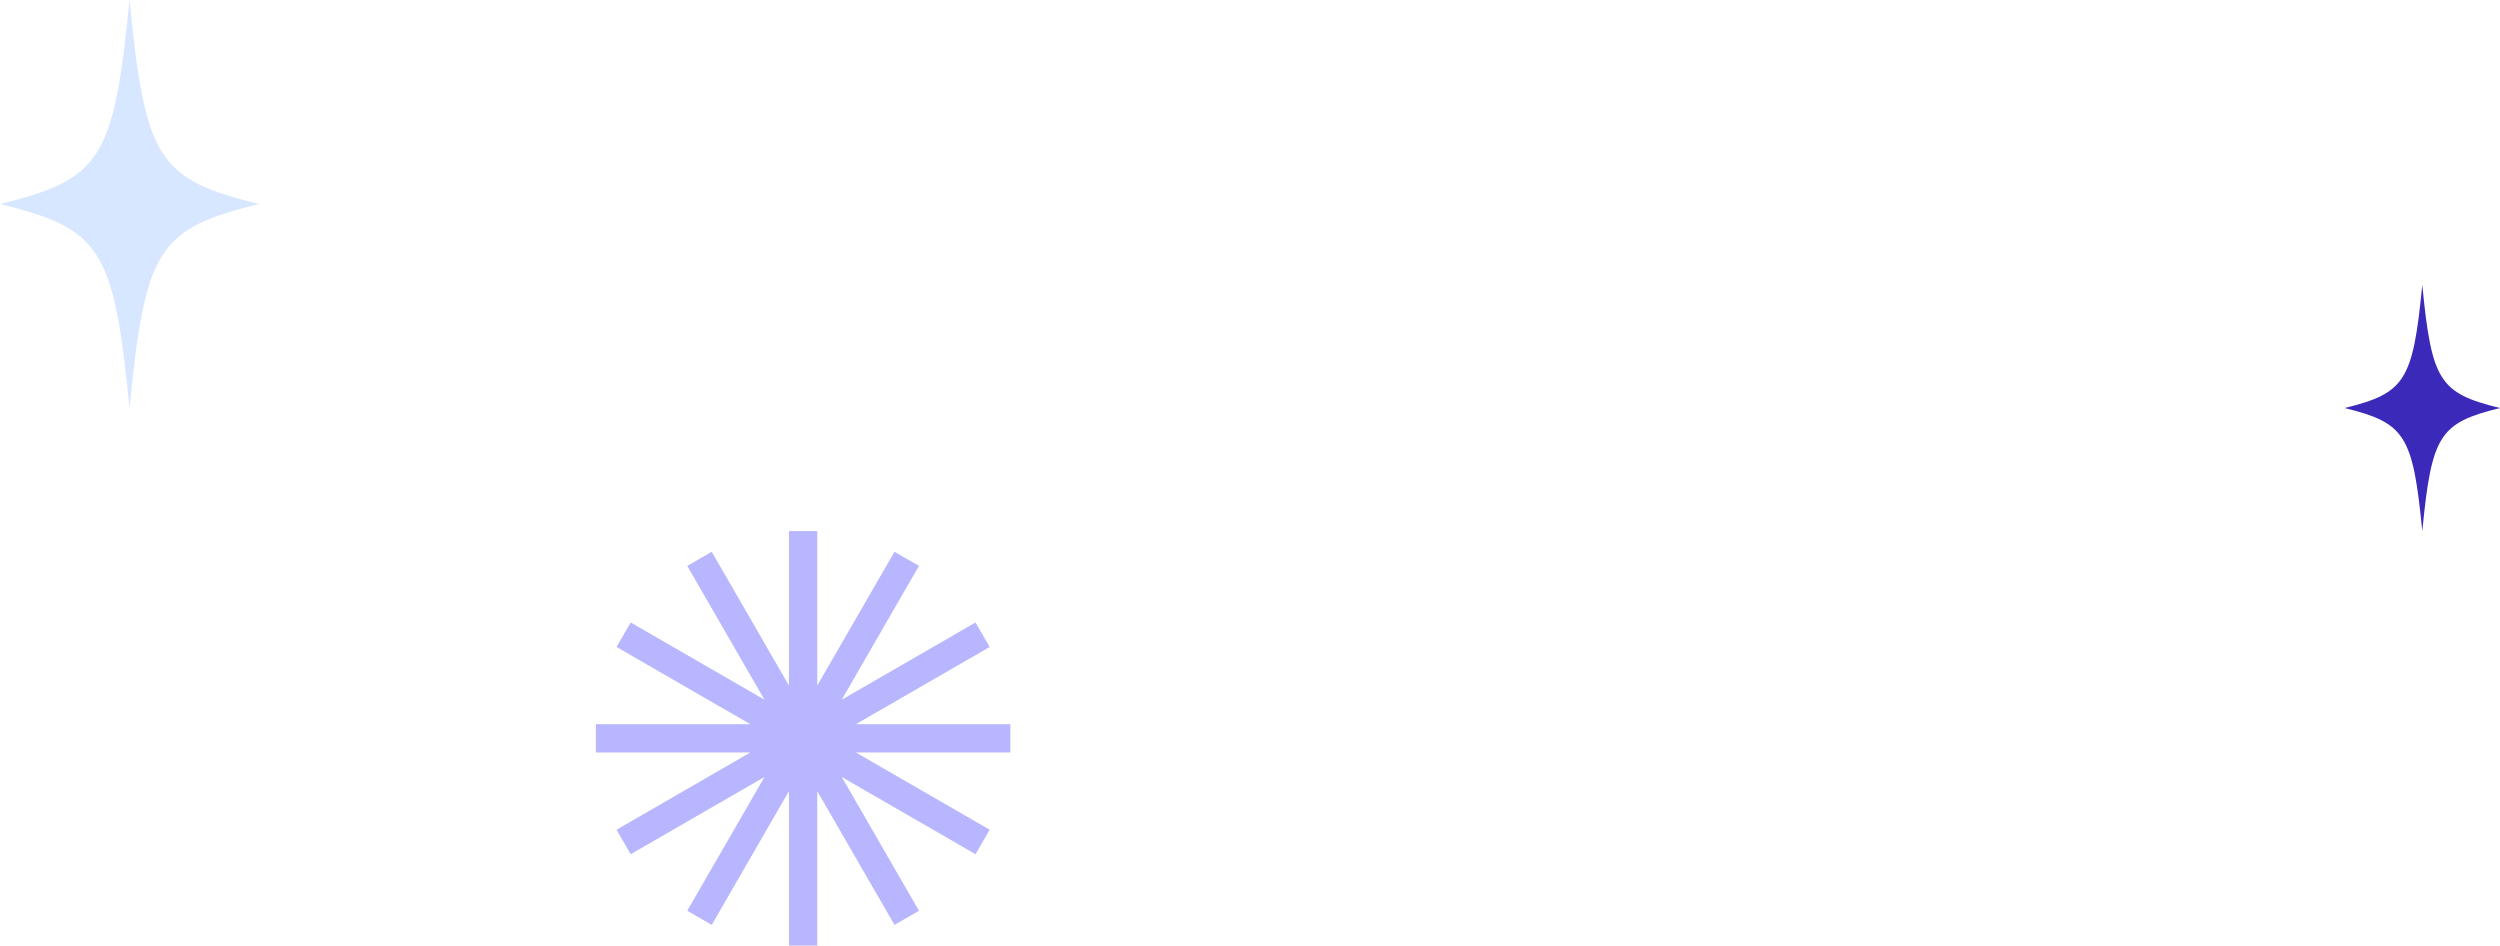 <svg width="386" height="146" viewBox="0 0 386 146" fill="none" xmlns="http://www.w3.org/2000/svg">
<path d="M156 111.816H132.151L152.806 99.89L150.62 96.109L129.965 108.035L141.891 87.376L138.11 85.194L126.184 105.849V82H121.816V105.849L109.89 85.194L106.109 87.376L118.035 108.035L97.38 96.109L95.194 99.89L115.849 111.816H92V116.184H115.849L95.194 128.11L97.38 131.891L118.035 119.965L106.109 140.62L109.89 142.806L121.816 122.151V146H126.184V122.151L138.11 142.806L141.891 140.62L129.965 119.965L150.62 131.891L152.806 128.11L132.151 116.184H156V111.816Z" fill="#B8B6FF"/>
<path d="M20 0C17.575 24.588 15.611 27.683 0 31.5C15.611 35.317 17.575 38.417 20 63C22.425 38.412 24.389 35.317 40 31.5C24.389 27.683 22.425 24.583 20 0Z" fill="#D7E7FF"/>
<path d="M374 44C372.545 58.831 371.367 60.698 362 63C371.367 65.302 372.545 67.172 374 82C375.455 67.169 376.633 65.302 386 63C376.633 60.698 375.455 58.828 374 44Z" fill="#3B2ABA"/>
</svg>
